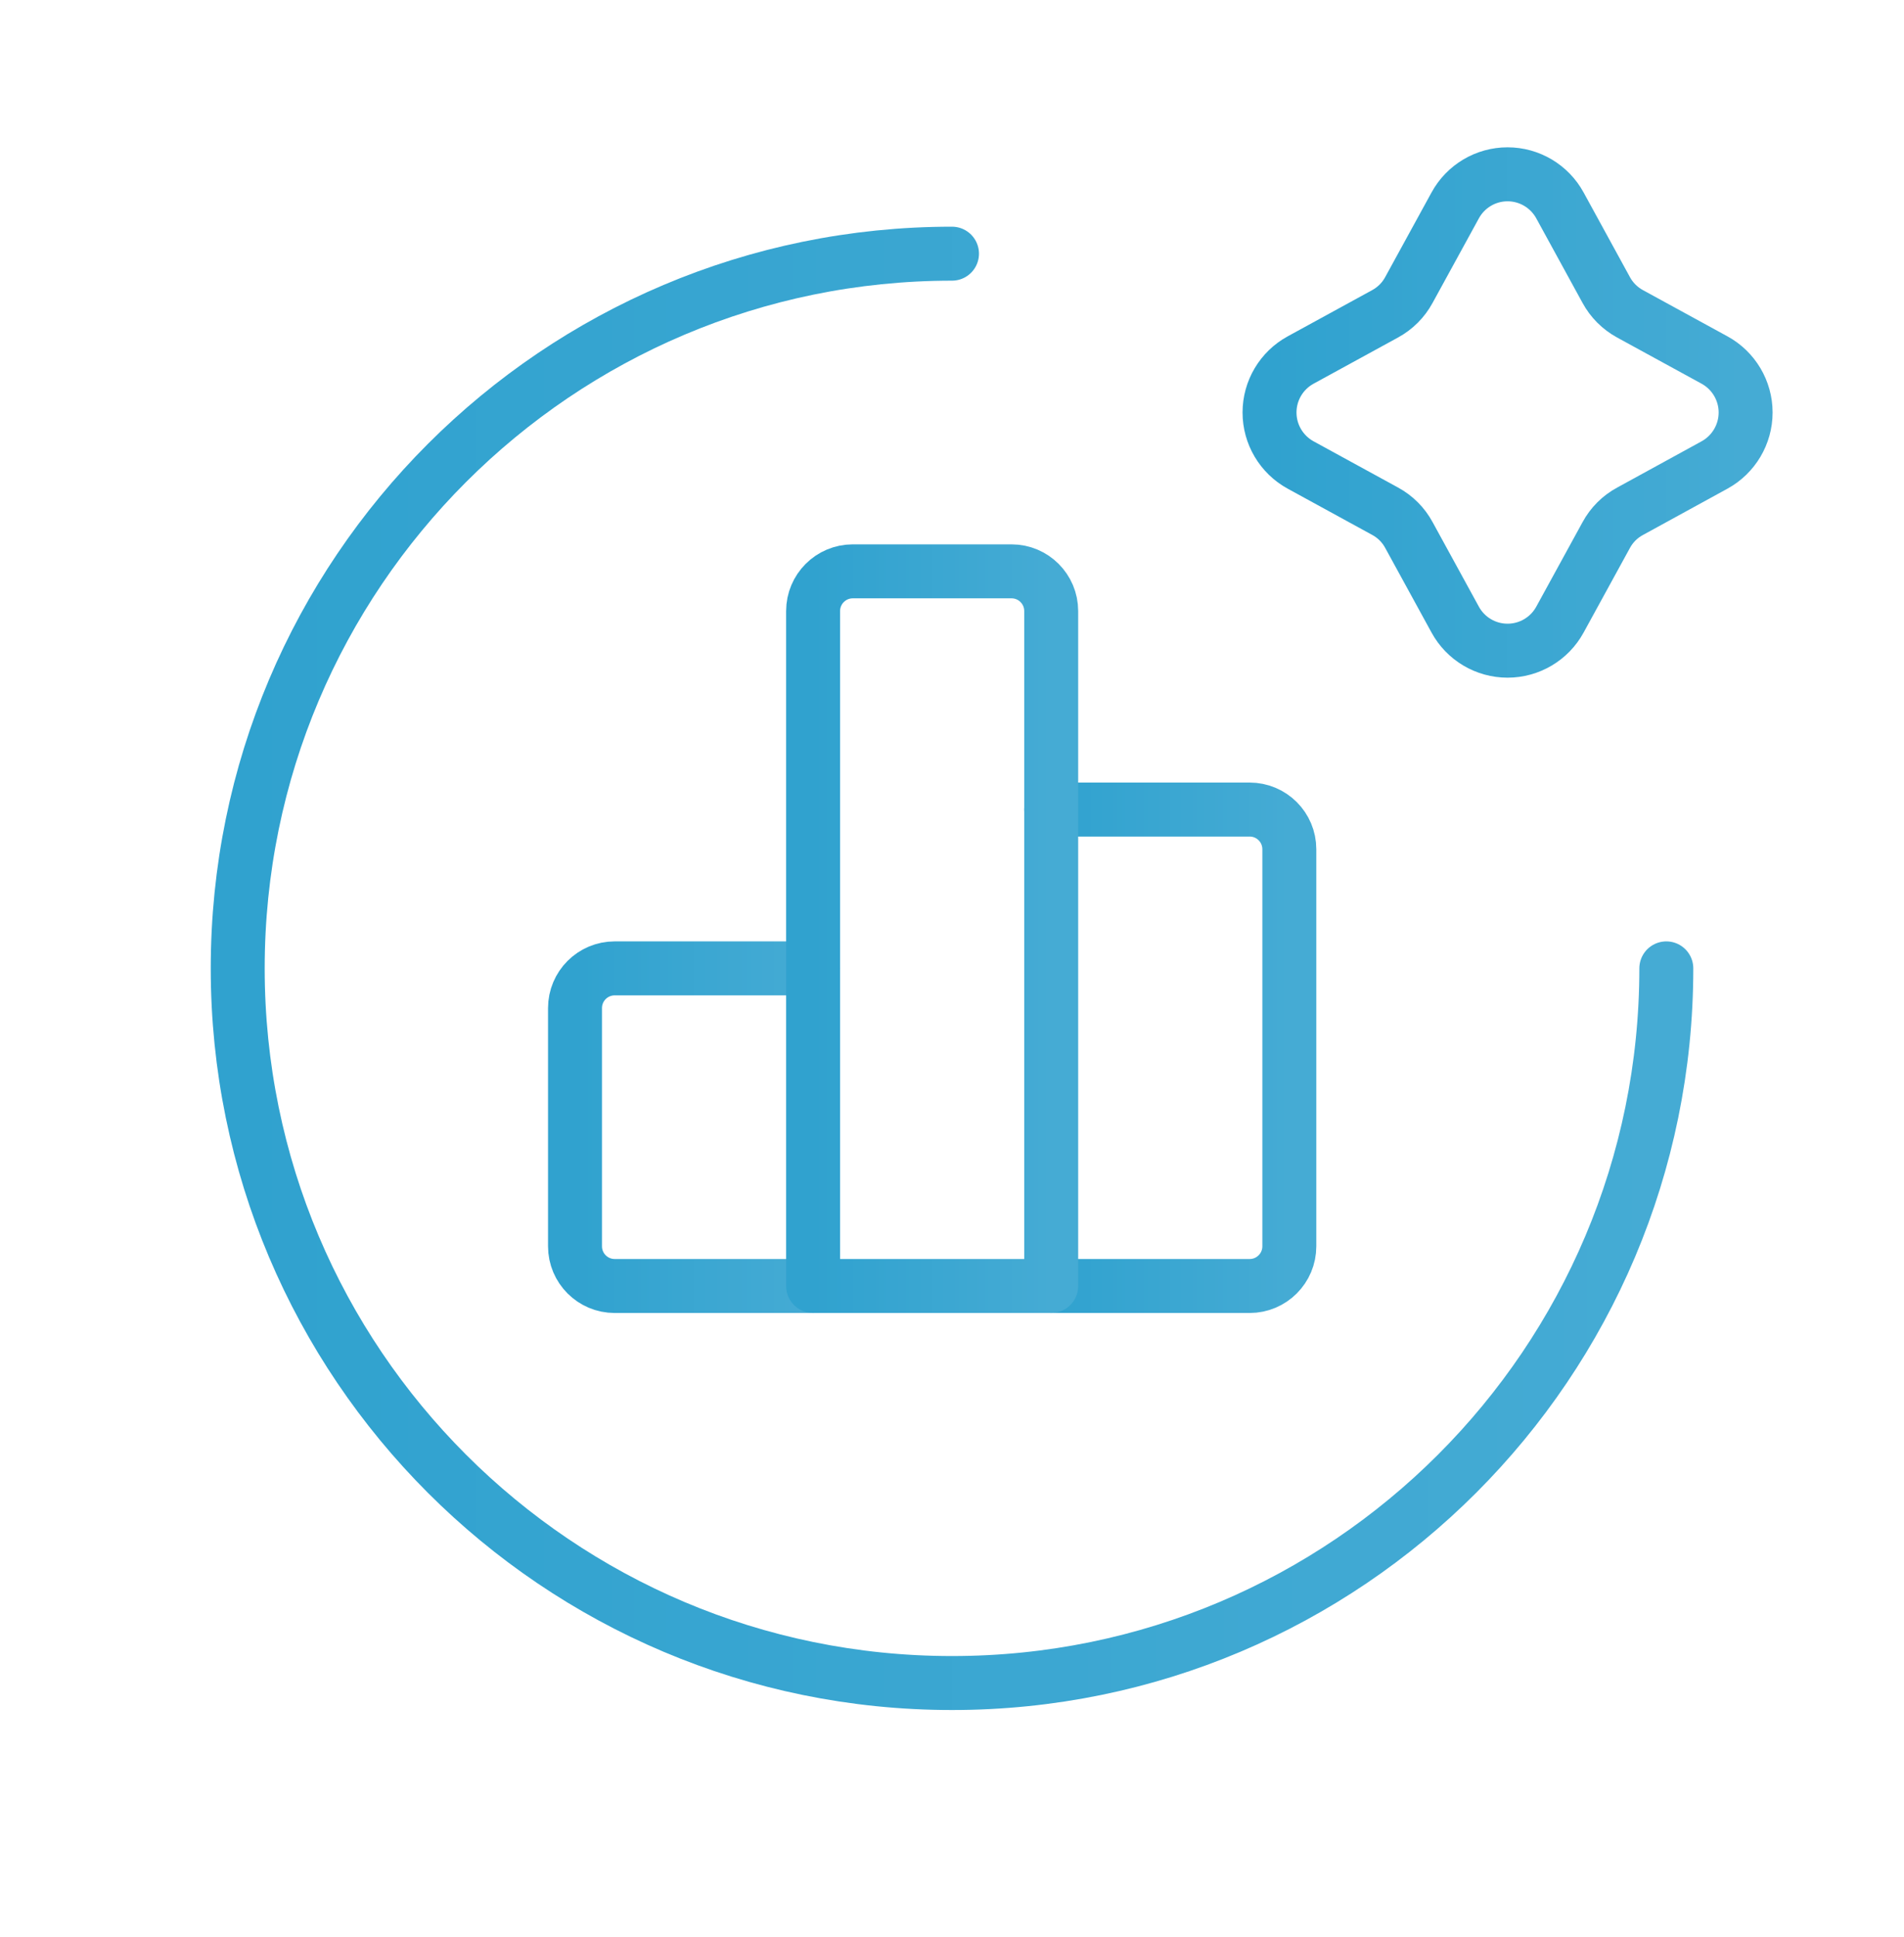 <svg width="60" height="61" viewBox="0 0 60 61" fill="none" xmlns="http://www.w3.org/2000/svg">
<path d="M52.51 30.5C52.51 42.931 42.432 53.009 30 53.009C17.569 53.009 7.491 42.931 7.491 30.5C7.491 18.068 17.569 7.99 30 7.99" stroke="url(#paint0_linear_220_2633)" stroke-width="1.7" stroke-linecap="round" stroke-linejoin="round"/>
<path fill-rule="evenodd" clip-rule="evenodd" d="M45.857 6.47C46.186 5.866 46.819 5.49 47.507 5.49C48.195 5.49 48.828 5.866 49.158 6.47L50.616 9.133C50.788 9.451 51.049 9.711 51.366 9.884L54.028 11.339C54.632 11.669 55.009 12.303 55.009 12.992C55.009 13.681 54.632 14.315 54.028 14.646L51.366 16.104C51.048 16.275 50.788 16.536 50.616 16.854L49.158 19.515C48.828 20.119 48.195 20.494 47.507 20.494C46.819 20.494 46.186 20.119 45.857 19.515L44.398 16.851C44.227 16.534 43.966 16.273 43.648 16.101L40.987 14.646C40.382 14.315 40.006 13.681 40.006 12.992C40.006 12.303 40.382 11.669 40.987 11.339L43.648 9.884C43.966 9.711 44.226 9.451 44.398 9.133L45.857 6.47Z" stroke="url(#paint1_linear_220_2633)" stroke-width="1.7" stroke-linecap="round" stroke-linejoin="round"/>
<path d="M33.127 25.498H39.379C40.07 25.498 40.63 26.057 40.63 26.748V39.253C40.63 39.944 40.07 40.504 39.379 40.504H33.127" stroke="url(#paint2_linear_220_2633)" stroke-width="1.7" stroke-linecap="round" stroke-linejoin="round"/>
<path d="M25.623 40.504H19.371C18.68 40.504 18.12 39.944 18.12 39.254V31.75C18.12 31.06 18.68 30.5 19.371 30.5H25.623" stroke="url(#paint3_linear_220_2633)" stroke-width="1.7" stroke-linecap="round" stroke-linejoin="round"/>
<path fill-rule="evenodd" clip-rule="evenodd" d="M33.126 40.504H25.623V19.245C25.623 18.555 26.183 17.995 26.874 17.995H31.876C32.566 17.995 33.126 18.555 33.126 19.245V40.504Z" stroke="url(#paint4_linear_220_2633)" stroke-width="1.7" stroke-linecap="round" stroke-linejoin="round"/>
<defs>
<linearGradient id="paint0_linear_220_2633" x1="7.491" y1="7.99" x2="52.51" y2="7.99" gradientUnits="userSpaceOnUse">
<stop stop-color="#30A2CF"/>
<stop offset="1" stop-color="#45ABD4"/>
</linearGradient>
<linearGradient id="paint1_linear_220_2633" x1="40.006" y1="5.49" x2="55.009" y2="5.49" gradientUnits="userSpaceOnUse">
<stop stop-color="#30A2CF"/>
<stop offset="1" stop-color="#45ABD4"/>
</linearGradient>
<linearGradient id="paint2_linear_220_2633" x1="33.127" y1="25.498" x2="40.63" y2="25.498" gradientUnits="userSpaceOnUse">
<stop stop-color="#30A2CF"/>
<stop offset="1" stop-color="#45ABD4"/>
</linearGradient>
<linearGradient id="paint3_linear_220_2633" x1="18.12" y1="30.5" x2="25.623" y2="30.5" gradientUnits="userSpaceOnUse">
<stop stop-color="#30A2CF"/>
<stop offset="1" stop-color="#45ABD4"/>
</linearGradient>
<linearGradient id="paint4_linear_220_2633" x1="25.623" y1="17.995" x2="33.126" y2="17.995" gradientUnits="userSpaceOnUse">
<stop stop-color="#30A2CF"/>
<stop offset="1" stop-color="#45ABD4"/>
</linearGradient>
</defs>
</svg>
